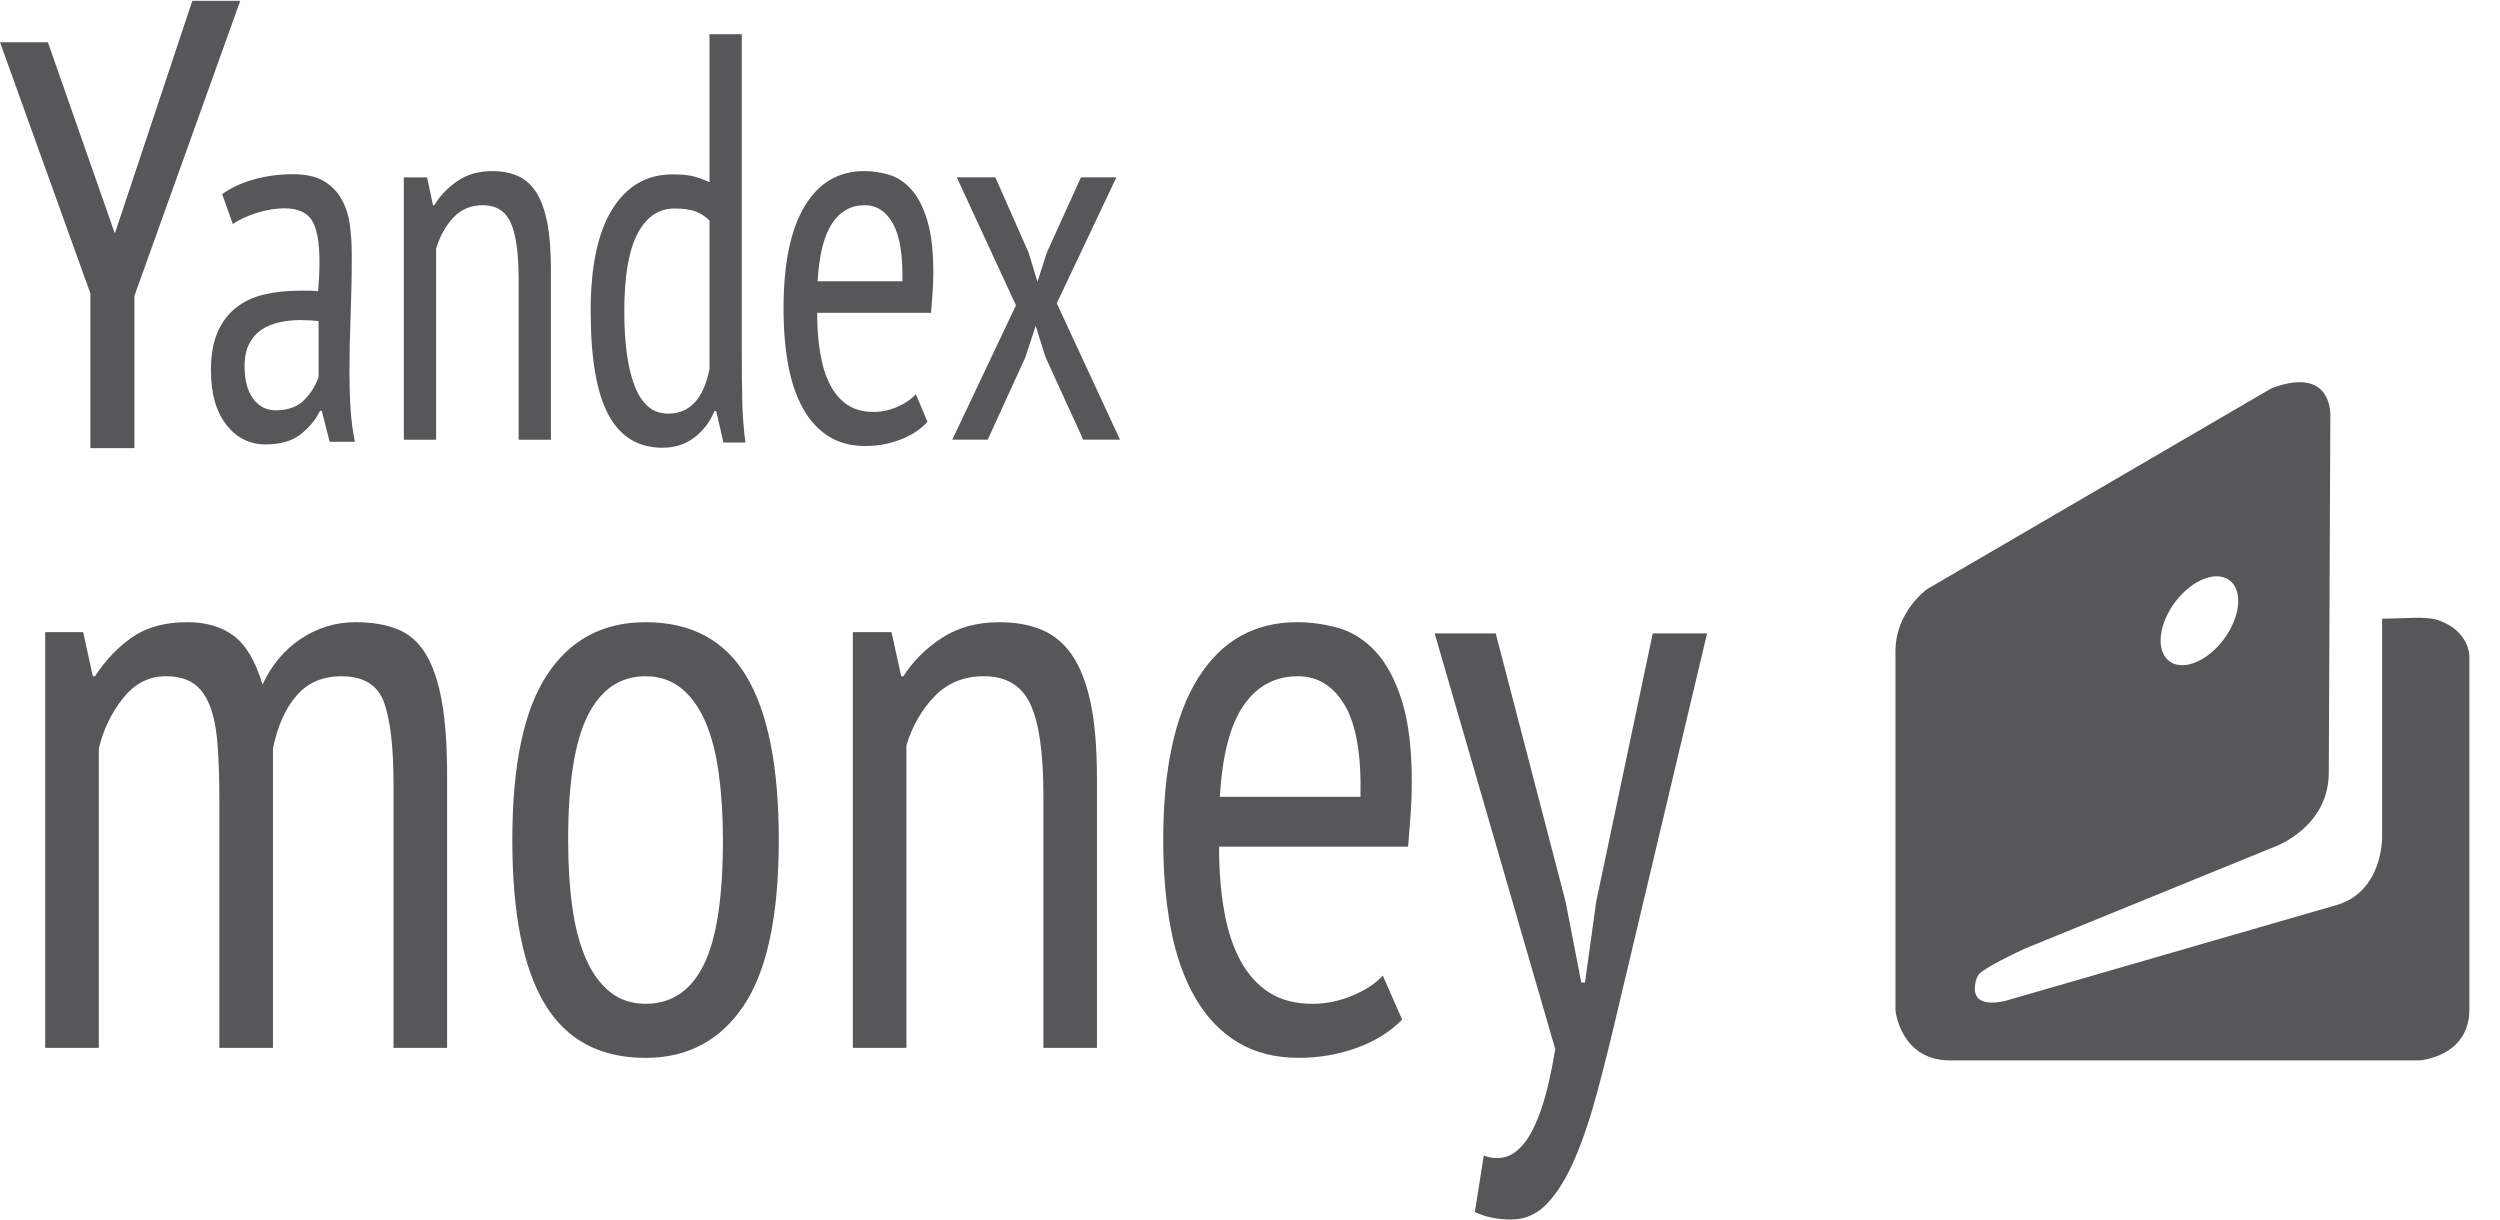 <svg width="82" height="40" viewBox="0 0 82 40" fill="none" xmlns="http://www.w3.org/2000/svg">
<path fill-rule="evenodd" clip-rule="evenodd" d="M7.195 34.37V26.271C7.195 25.544 7.175 24.922 7.134 24.404C7.093 23.885 7.008 23.463 6.878 23.135C6.747 22.808 6.568 22.567 6.341 22.413C6.113 22.259 5.811 22.181 5.437 22.181C4.884 22.181 4.416 22.422 4.034 22.904C3.651 23.385 3.387 23.936 3.241 24.553V34.37H1.483V20.735H2.728L3.045 22.181H3.118C3.46 21.654 3.867 21.226 4.339 20.899C4.811 20.572 5.413 20.408 6.145 20.408C6.764 20.408 7.272 20.558 7.671 20.858C8.07 21.158 8.383 21.69 8.611 22.454C8.904 21.818 9.322 21.317 9.868 20.954C10.413 20.59 11.011 20.408 11.662 20.408C12.199 20.408 12.659 20.486 13.042 20.64C13.424 20.795 13.733 21.067 13.969 21.459C14.205 21.85 14.38 22.368 14.494 23.012C14.608 23.658 14.665 24.471 14.665 25.453V34.37H12.907V25.699C12.907 24.517 12.806 23.636 12.602 23.053C12.399 22.472 11.931 22.181 11.198 22.181C10.58 22.181 10.088 22.394 9.722 22.822C9.355 23.249 9.099 23.827 8.953 24.553V34.37H7.195ZM18.635 27.553C18.635 28.353 18.679 29.08 18.769 29.735C18.858 30.389 19.005 30.953 19.208 31.425C19.412 31.898 19.676 32.267 20.002 32.53C20.327 32.794 20.718 32.925 21.174 32.925C22.02 32.925 22.654 32.502 23.077 31.657C23.501 30.812 23.712 29.444 23.712 27.553C23.712 26.772 23.667 26.049 23.578 25.385C23.489 24.721 23.342 24.154 23.139 23.68C22.935 23.208 22.671 22.84 22.346 22.576C22.02 22.313 21.629 22.181 21.174 22.181C20.344 22.181 19.713 22.608 19.282 23.463C18.85 24.317 18.635 25.681 18.635 27.553ZM16.804 27.553C16.804 25.099 17.182 23.295 17.939 22.14C18.696 20.986 19.774 20.408 21.174 20.408C22.671 20.408 23.774 20.999 24.481 22.181C25.189 23.363 25.544 25.153 25.544 27.553C25.544 30.026 25.161 31.834 24.396 32.98C23.631 34.125 22.557 34.698 21.174 34.698C19.676 34.698 18.574 34.107 17.866 32.925C17.158 31.744 16.804 29.953 16.804 27.553ZM34.223 34.37V26.053C34.223 24.69 34.08 23.704 33.795 23.094C33.51 22.485 33.002 22.181 32.27 22.181C31.619 22.181 31.081 22.399 30.658 22.835C30.235 23.272 29.926 23.808 29.731 24.444V34.37H27.973V20.735H29.242L29.56 22.181H29.633C29.942 21.69 30.361 21.272 30.89 20.926C31.419 20.581 32.05 20.408 32.782 20.408C33.303 20.408 33.762 20.49 34.161 20.654C34.56 20.817 34.894 21.095 35.162 21.485C35.431 21.877 35.634 22.399 35.773 23.053C35.911 23.708 35.98 24.536 35.98 25.535V34.37H34.223ZM44.623 26.135C44.656 24.771 44.485 23.772 44.111 23.136C43.736 22.5 43.223 22.181 42.573 22.181C41.824 22.181 41.23 22.5 40.791 23.136C40.351 23.772 40.091 24.771 40.01 26.135H44.623ZM45.99 33.443C45.6 33.843 45.103 34.153 44.501 34.37C43.899 34.588 43.264 34.697 42.597 34.697C41.832 34.697 41.169 34.529 40.608 34.193C40.046 33.857 39.582 33.375 39.216 32.748C38.85 32.121 38.581 31.371 38.41 30.498C38.24 29.626 38.154 28.644 38.154 27.553C38.154 25.226 38.536 23.453 39.301 22.235C40.066 21.018 41.148 20.408 42.548 20.408C43.004 20.408 43.456 20.473 43.903 20.599C44.35 20.727 44.753 20.981 45.112 21.363C45.469 21.745 45.758 22.281 45.978 22.972C46.198 23.663 46.308 24.562 46.308 25.671C46.308 25.981 46.295 26.312 46.271 26.667C46.247 27.021 46.218 27.389 46.186 27.771H39.985C39.985 28.553 40.042 29.262 40.156 29.898C40.27 30.535 40.449 31.076 40.693 31.521C40.937 31.966 41.25 32.312 41.633 32.557C42.015 32.802 42.491 32.925 43.061 32.925C43.5 32.925 43.935 32.834 44.367 32.653C44.798 32.471 45.128 32.253 45.356 31.998L45.99 33.443ZM51.353 29.583L51.866 32.228H51.988L52.354 29.583L54.21 20.775H55.992L53.087 33.019C52.859 34.001 52.631 34.918 52.403 35.773C52.175 36.627 51.927 37.368 51.658 37.996C51.39 38.623 51.089 39.114 50.755 39.468C50.421 39.822 50.027 40 49.571 40C49.115 40 48.717 39.918 48.375 39.755L48.668 37.9C48.896 37.991 49.123 38.009 49.352 37.955C49.58 37.9 49.795 37.745 49.999 37.491C50.202 37.236 50.389 36.859 50.56 36.359C50.731 35.859 50.881 35.21 51.012 34.409L47.057 20.775H49.059L51.353 29.583ZM6.309 0.026H7.88L4.409 9.704V14.699H2.965V9.625L0 1.386H1.571L3.767 7.658L6.309 0.026ZM10.449 12.357V10.533C10.352 10.521 10.256 10.513 10.159 10.507C10.062 10.501 9.965 10.498 9.868 10.498C9.636 10.498 9.408 10.521 9.185 10.567C8.962 10.613 8.763 10.694 8.589 10.808C8.415 10.923 8.277 11.078 8.175 11.273C8.073 11.468 8.022 11.714 8.022 12.012C8.022 12.472 8.117 12.828 8.306 13.08C8.495 13.332 8.739 13.458 9.04 13.458C9.446 13.458 9.761 13.344 9.984 13.114C10.207 12.885 10.362 12.632 10.449 12.357ZM11.462 12.219C11.462 12.655 11.474 13.06 11.5 13.432C11.525 13.805 11.572 14.158 11.641 14.491H10.812L10.554 13.476H10.496C10.35 13.774 10.136 14.032 9.854 14.25C9.571 14.468 9.192 14.577 8.715 14.577C8.189 14.577 7.758 14.362 7.423 13.931C7.087 13.501 6.919 12.907 6.919 12.15C6.919 11.657 6.989 11.244 7.131 10.911C7.272 10.579 7.471 10.309 7.729 10.102C7.987 9.896 8.293 9.75 8.648 9.664C9.003 9.577 9.399 9.534 9.837 9.534H10.129C10.226 9.534 10.328 9.54 10.435 9.552C10.464 9.196 10.479 8.881 10.479 8.605C10.479 7.951 10.396 7.493 10.231 7.228C10.066 6.965 9.764 6.833 9.327 6.833C9.055 6.833 8.759 6.882 8.438 6.979C8.117 7.077 7.85 7.2 7.637 7.349L7.287 6.368C7.571 6.162 7.917 6.001 8.324 5.886C8.731 5.772 9.16 5.714 9.611 5.714C10.023 5.714 10.354 5.786 10.604 5.93C10.854 6.073 11.05 6.268 11.192 6.515C11.334 6.761 11.428 7.042 11.472 7.358C11.516 7.673 11.538 8.003 11.538 8.347C11.538 9.036 11.525 9.707 11.5 10.361C11.474 11.014 11.462 11.634 11.462 12.219ZM17.577 6.292C17.739 6.539 17.861 6.868 17.945 7.282C18.028 7.694 18.07 8.217 18.07 8.848V14.423H17.011V9.174C17.011 8.314 16.925 7.692 16.753 7.307C16.581 6.923 16.275 6.731 15.834 6.731C15.442 6.731 15.118 6.868 14.863 7.144C14.608 7.419 14.422 7.758 14.304 8.159V14.423H13.245V5.819H14.01L14.201 6.731H14.245C14.432 6.421 14.684 6.157 15.003 5.939C15.321 5.721 15.701 5.612 16.143 5.612C16.456 5.612 16.734 5.664 16.974 5.767C17.214 5.871 17.415 6.046 17.577 6.292ZM23.272 12.104V7.234C23.134 7.096 22.98 6.997 22.808 6.933C22.637 6.871 22.409 6.839 22.124 6.839C21.604 6.839 21.2 7.114 20.911 7.665C20.621 8.215 20.477 9.065 20.477 10.211C20.477 10.716 20.504 11.172 20.558 11.579C20.611 11.987 20.695 12.34 20.808 12.638C20.92 12.937 21.067 13.165 21.249 13.326C21.43 13.487 21.654 13.567 21.918 13.567C22.625 13.567 23.075 13.08 23.272 12.104ZM24.331 11.519C24.331 12.104 24.335 12.635 24.345 13.111C24.355 13.588 24.39 14.055 24.448 14.514H23.728L23.492 13.481H23.434C23.296 13.825 23.08 14.113 22.786 14.341C22.492 14.571 22.139 14.686 21.727 14.686C20.933 14.686 20.342 14.324 19.955 13.601C19.567 12.879 19.374 11.743 19.374 10.194C19.374 8.726 19.611 7.613 20.087 6.856C20.563 6.099 21.217 5.72 22.051 5.72C22.335 5.72 22.561 5.74 22.727 5.78C22.894 5.821 23.075 5.887 23.272 5.978V1.122H24.331V11.519ZM29.598 9.226C29.617 8.366 29.514 7.735 29.289 7.333C29.063 6.932 28.754 6.731 28.362 6.731C27.911 6.731 27.553 6.932 27.289 7.333C27.024 7.735 26.867 8.366 26.818 9.226H29.598ZM29.892 6.214C30.108 6.456 30.282 6.794 30.414 7.23C30.546 7.666 30.613 8.234 30.613 8.933C30.613 9.128 30.605 9.338 30.591 9.562C30.576 9.786 30.559 10.018 30.539 10.259H26.803C26.803 10.752 26.837 11.2 26.906 11.601C26.975 12.003 27.082 12.344 27.23 12.625C27.377 12.906 27.565 13.124 27.796 13.279C28.026 13.434 28.313 13.511 28.656 13.511C28.921 13.511 29.183 13.454 29.443 13.339C29.703 13.225 29.902 13.087 30.039 12.926L30.422 13.838C30.186 14.091 29.887 14.285 29.524 14.423C29.161 14.561 28.779 14.63 28.377 14.63C27.916 14.63 27.516 14.524 27.178 14.312C26.84 14.099 26.56 13.795 26.34 13.399C26.119 13.004 25.957 12.53 25.854 11.979C25.752 11.429 25.7 10.809 25.7 10.121C25.7 8.652 25.93 7.534 26.391 6.765C26.852 5.997 27.504 5.612 28.348 5.612C28.622 5.612 28.894 5.652 29.164 5.733C29.433 5.813 29.676 5.974 29.892 6.214ZM34.662 9.947L36.736 14.421H35.53L34.294 11.719L33.971 10.687L33.632 11.719L32.397 14.421H31.235L33.323 10.015L31.382 5.816H32.647L33.735 8.278L34.029 9.241L34.339 8.278L35.456 5.816H36.618L34.662 9.947ZM71.362 19.723C70.806 20.448 70.704 21.32 71.134 21.672C71.564 22.024 72.363 21.722 72.919 20.997C73.476 20.273 73.578 19.4 73.148 19.049C72.718 18.697 71.919 18.999 71.362 19.723ZM79.982 20.344C81.004 20.703 80.995 21.521 80.995 21.521V33.108C80.995 34.678 79.349 34.782 79.349 34.782H63.97C62.323 34.782 62.171 33.134 62.171 33.134V21.364C62.171 20.056 63.209 19.324 63.209 19.324L74.51 12.733C76.537 11.975 76.435 13.649 76.435 13.649L76.384 25.34C76.384 27.144 74.611 27.772 74.611 27.772L66.402 31.12C65.035 31.759 64.907 31.957 64.907 31.957C64.802 32.112 64.79 32.236 64.779 32.343C64.69 33.186 65.895 32.794 65.895 32.794L76.562 29.708C78.183 29.29 78.133 27.433 78.133 27.433V20.292C78.863 20.292 79.574 20.201 79.982 20.344Z" fill="#555759"/>
</svg>

